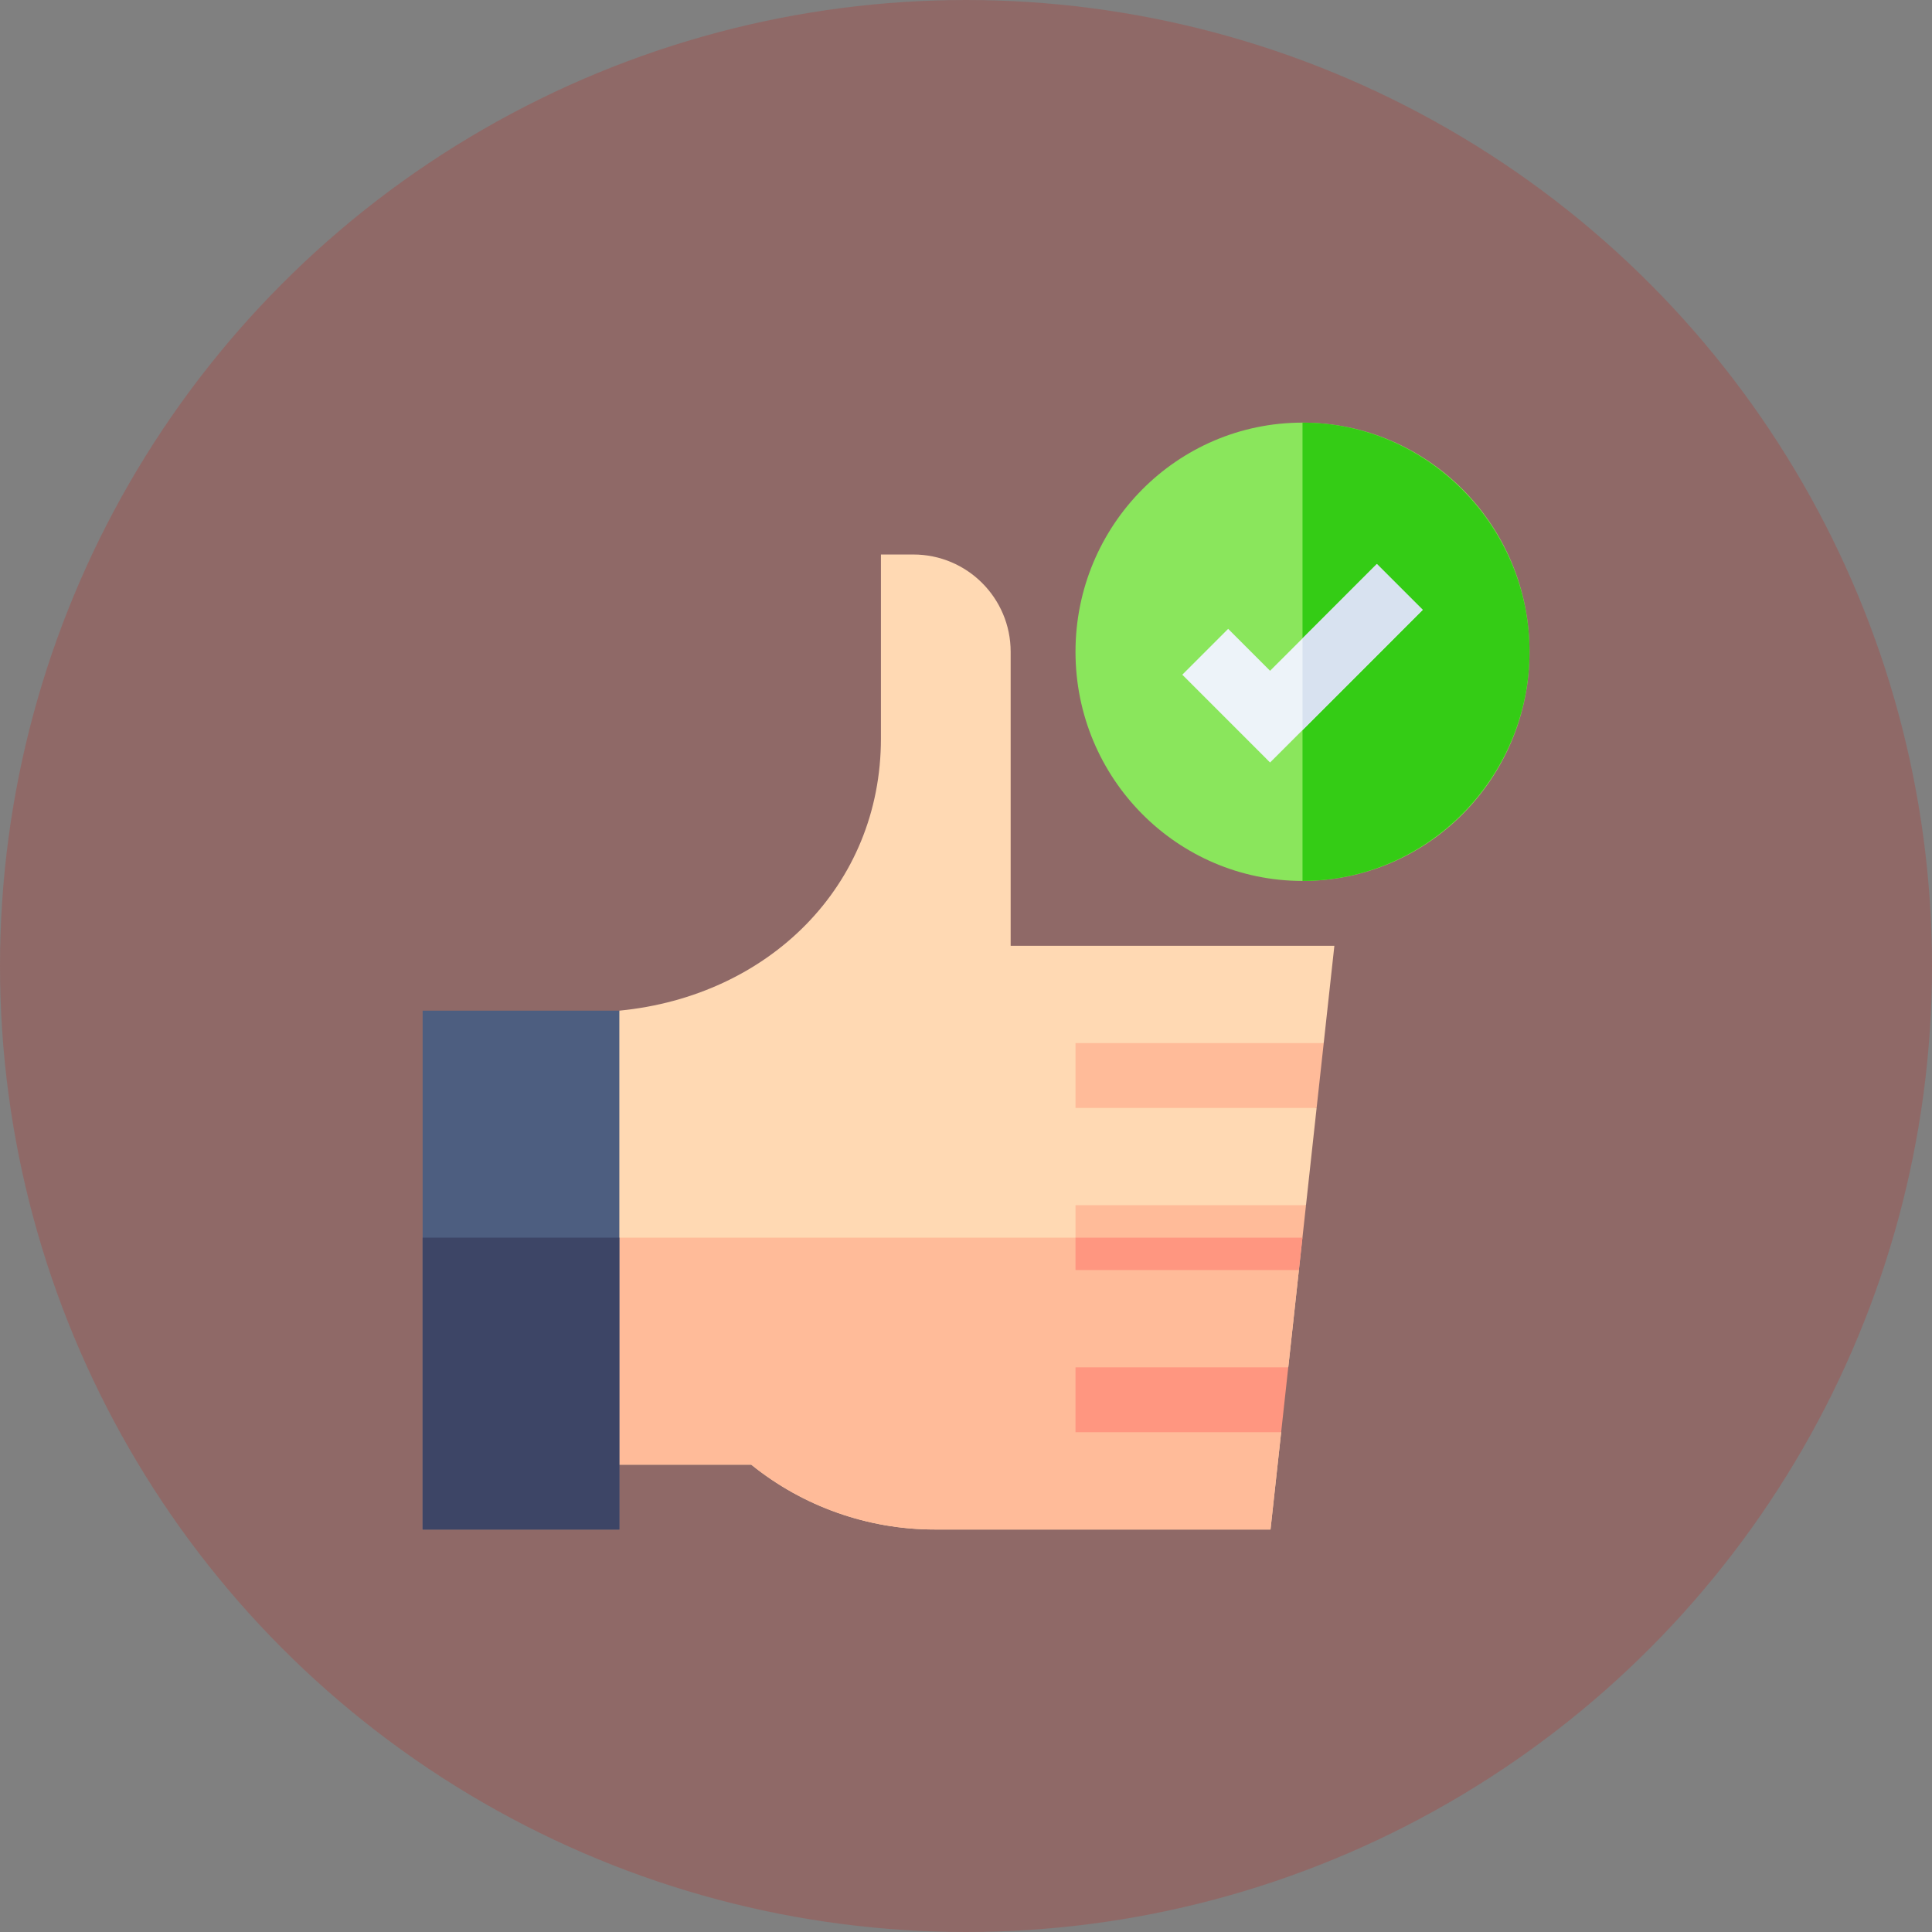 <?xml version="1.0" encoding="UTF-8"?>
<svg xmlns="http://www.w3.org/2000/svg" width="96" height="96" viewBox="0 0 96 96" fill="none">
  <rect x="0" y="0" width="96" height="96" fill="#808080" stroke="none"/>
  <circle opacity="0.2" cx="48" cy="48" r="48" fill="#CF1308"></circle>
  <g clip-path="url(#clip0_30_2005)">
    <path d="M66.304 46.996H50.219V32.387C50.219 29.717 48.054 27.553 45.385 27.553H43.773V36.697C43.773 44.008 38.209 49.496 30.775 50.219L29.172 52.648L29.168 61.498L29.164 72.777H37.328C39.896 74.856 43.131 76 46.436 76H63.131L63.66 71.166L59.887 69.555L64.013 67.943L64.541 63.109L59.887 61.498L64.894 59.887L65.422 55.053L59.887 53.441L65.775 51.83L66.304 46.996Z" fill="#FFD9B3"></path>
    <path d="M37.328 72.777C39.896 74.856 43.131 76 46.436 76H63.131L63.66 71.166L59.887 69.555L64.013 67.943L64.541 63.109L59.887 61.498H29.168L29.164 72.777H37.328ZM53.441 55.053H65.422L65.775 51.83H53.441V55.053Z" fill="#FFBB99"></path>
    <path d="M53.441 71.166H63.66L64.013 67.943H53.441V71.166Z" fill="#FF9680"></path>
    <path d="M64.721 43.773C70.95 43.773 76 38.675 76 32.387C76 26.098 70.95 21 64.721 21C58.491 21 53.441 26.098 53.441 32.387C53.441 38.675 58.491 43.773 64.721 43.773Z" fill="#8AE65C"></path>
    <path d="M76 32.387C76 26.168 70.939 21 64.721 21V43.773C70.939 43.773 76 38.605 76 32.387Z" fill="#34CC15"></path>
    <path d="M68.415 28.025L64.721 31.72L63.109 33.331L61.026 31.247L58.748 33.526L63.109 37.888L64.721 36.277L70.694 30.303L68.415 28.025Z" fill="#EDF3F9"></path>
    <path d="M68.415 28.025L64.721 31.72V36.277L70.694 30.303L68.415 28.025Z" fill="#D8E2F0"></path>
    <path d="M21 50.219V76H30.775V50.219H21Z" fill="#4D5E80"></path>
    <path d="M21 61.498H30.775V76H21V61.498Z" fill="#3D4566"></path>
    <path d="M53.441 59.887V63.109H64.541L64.718 61.498L64.894 59.887H53.441Z" fill="#FFBB99"></path>
    <path d="M64.541 63.109L64.718 61.498H53.441V63.109H64.541Z" fill="#FF9680"></path>
  </g>
  <defs>
    <clipPath id="clip0_30_2005">
      <rect width="55" height="55" fill="white" transform="translate(21 21)"></rect>
    </clipPath>
  </defs>
</svg>
